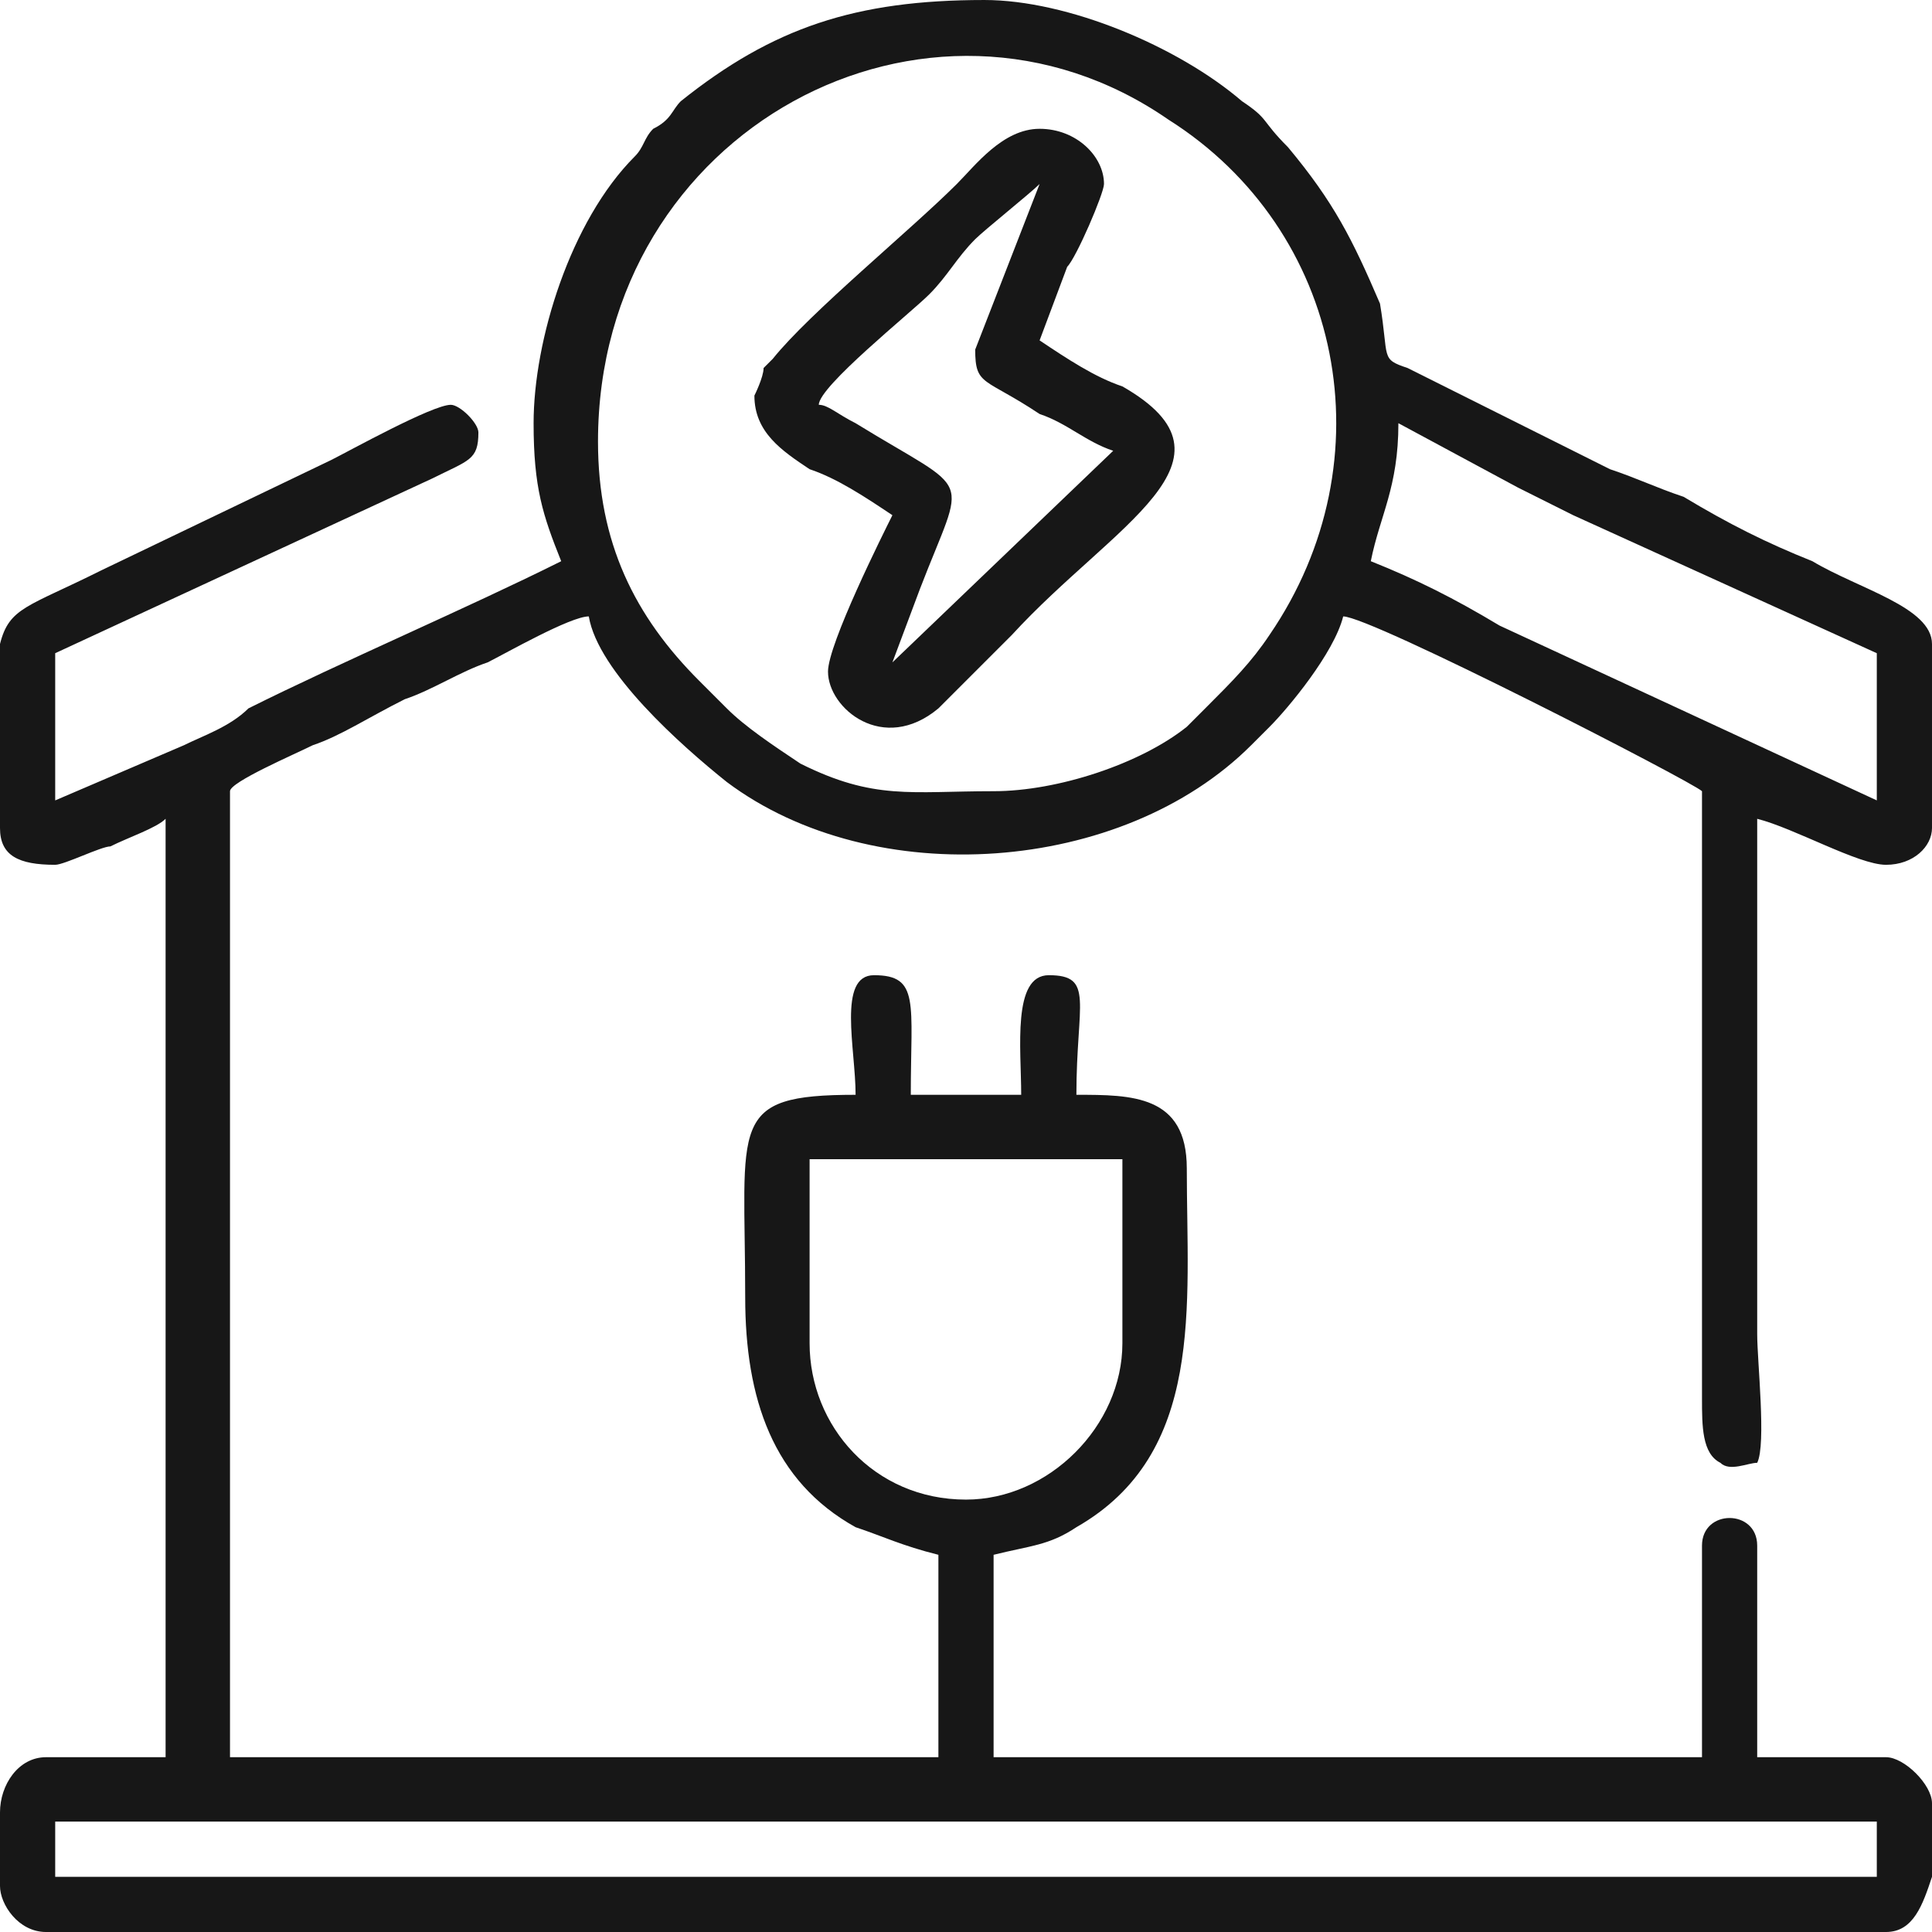 <?xml version="1.0" encoding="UTF-8"?>
<!DOCTYPE svg PUBLIC "-//W3C//DTD SVG 1.1//EN" "http://www.w3.org/Graphics/SVG/1.1/DTD/svg11.dtd">
<!-- Creator: CorelDRAW -->
<svg xmlns="http://www.w3.org/2000/svg" xml:space="preserve" width="169px" height="169px" version="1.1" style="shape-rendering:geometricPrecision; text-rendering:geometricPrecision; image-rendering:optimizeQuality; fill-rule:evenodd; clip-rule:evenodd"
viewBox="0 0 2.1 2.1"
 xmlns:xlink="http://www.w3.org/1999/xlink"
 xmlns:xodm="http://www.corel.com/coreldraw/odm/2003">
 <defs>
  <style type="text/css">
   <![CDATA[
    .fil0 {fill:#171717}
   ]]>
  </style>
 </defs>
 <g id="Layer_x0020_1">
  <g id="_1769280435408">
   <path class="fil0" d="M0.06 1.98l1.98 0 0 0.06 -1.98 0 0 -0.06zm2.04 -0.02l0 0.08c-0.01,0.03 -0.02,0.06 -0.05,0.06l-2 0c-0.03,0 -0.05,-0.03 -0.05,-0.05l0 -0.08c0,-0.03 0.02,-0.06 0.05,-0.06l0.13 0 0 -1.02c-0.01,0.01 -0.04,0.02 -0.06,0.03 -0.01,0 -0.05,0.02 -0.06,0.02 -0.04,0 -0.06,-0.01 -0.06,-0.04l0 -0.2c0.01,-0.04 0.03,-0.04 0.11,-0.08l0.25 -0.12c0.02,-0.01 0.11,-0.06 0.13,-0.06 0.01,0 0.03,0.02 0.03,0.03 0,0.03 -0.01,0.03 -0.05,0.05l-0.41 0.19 0 0.16 0.14 -0.06c0.02,-0.01 0.05,-0.02 0.07,-0.04 0.1,-0.05 0.24,-0.11 0.34,-0.16 -0.02,-0.05 -0.03,-0.08 -0.03,-0.15 0,-0.09 0.04,-0.22 0.11,-0.29 0.01,-0.01 0.01,-0.02 0.02,-0.03 0.02,-0.01 0.02,-0.02 0.03,-0.03 0.1,-0.08 0.19,-0.11 0.33,-0.11 0.09,0 0.21,0.05 0.28,0.11 0.03,0.02 0.02,0.02 0.05,0.05 0.05,0.06 0.07,0.1 0.1,0.17 0.01,0.06 0,0.06 0.03,0.07l0.22 0.11c0.03,0.01 0.05,0.02 0.08,0.03 0.05,0.03 0.09,0.05 0.14,0.07 0.05,0.03 0.13,0.05 0.13,0.09l0 0.2c0,0.02 -0.02,0.04 -0.05,0.04 -0.03,0 -0.1,-0.04 -0.14,-0.05l0 0.56c0,0.03 0.01,0.12 0,0.14 -0.01,0 -0.03,0.01 -0.04,0 -0.02,-0.01 -0.02,-0.04 -0.02,-0.07l0 -0.66c-0.01,-0.01 -0.36,-0.19 -0.39,-0.19 -0.01,0.04 -0.06,0.1 -0.08,0.12l-0.02 0.02c-0.14,0.14 -0.41,0.16 -0.57,0.04 -0.05,-0.04 -0.14,-0.12 -0.15,-0.18 -0.02,0 -0.09,0.04 -0.11,0.05 -0.03,0.01 -0.06,0.03 -0.09,0.04 -0.04,0.02 -0.07,0.04 -0.1,0.05 -0.02,0.01 -0.09,0.04 -0.09,0.05l0 1.05 0.77 0 0 -0.22c-0.04,-0.01 -0.06,-0.02 -0.09,-0.03 -0.09,-0.05 -0.12,-0.14 -0.12,-0.25 0,-0.19 -0.02,-0.22 0.12,-0.22 0,-0.05 -0.02,-0.13 0.02,-0.13 0.05,0 0.04,0.03 0.04,0.13l0.12 0c0,-0.05 -0.01,-0.13 0.03,-0.13 0.05,0 0.03,0.03 0.03,0.13 0.06,0 0.12,0 0.12,0.08 0,0.15 0.02,0.31 -0.12,0.39 -0.03,0.02 -0.05,0.02 -0.09,0.03l0 0.22 0.77 0 0 -0.23c0,-0.04 0.06,-0.04 0.06,0l0 0.23 0.14 0c0.02,0 0.05,0.03 0.05,0.05zm-1.22 -0.5l0 -0.2 0.34 0 0 0.2c0,0.09 -0.08,0.17 -0.17,0.17 -0.1,0 -0.17,-0.08 -0.17,-0.17zm0.64 -1l0.13 0.07c0.02,0.01 0.04,0.02 0.06,0.03l0.33 0.15 0 0.16 -0.41 -0.19c-0.05,-0.03 -0.09,-0.05 -0.14,-0.07 0.01,-0.05 0.03,-0.08 0.03,-0.15zm-0.87 0.02c0,-0.34 0.36,-0.53 0.62,-0.35 0.19,0.12 0.24,0.37 0.11,0.56 -0.02,0.03 -0.04,0.05 -0.07,0.08 -0.01,0.01 -0.01,0.01 -0.02,0.02 -0.05,0.04 -0.14,0.07 -0.21,0.07 -0.09,0 -0.13,0.01 -0.21,-0.03 -0.03,-0.02 -0.06,-0.04 -0.08,-0.06 -0.01,-0.01 -0.02,-0.02 -0.03,-0.03 -0.07,-0.07 -0.11,-0.15 -0.11,-0.26z"/>
   <path class="fil0" d="M0.97 0.72c0,0 0,0 0,0l0.03 -0.08c0.05,-0.13 0.06,-0.1 -0.07,-0.18 -0.02,-0.01 -0.03,-0.02 -0.04,-0.02 0,-0.02 0.1,-0.1 0.12,-0.12 0.02,-0.02 0.03,-0.04 0.05,-0.06 0.01,-0.01 0.06,-0.05 0.07,-0.06l-0.07 0.18c0,0.04 0.01,0.03 0.07,0.07 0.03,0.01 0.05,0.03 0.08,0.04l-0.24 0.23zm-0.15 -0.29c0,0.04 0.03,0.06 0.06,0.08 0.03,0.01 0.06,0.03 0.09,0.05 -0.01,0.02 -0.07,0.14 -0.07,0.17 0,0.04 0.06,0.09 0.12,0.04 0.01,-0.01 0.01,-0.01 0.02,-0.02 0.01,-0.01 0.01,-0.01 0.02,-0.02 0.01,-0.01 0.02,-0.02 0.04,-0.04 0.11,-0.12 0.26,-0.19 0.12,-0.27 -0.03,-0.01 -0.06,-0.03 -0.09,-0.05l0.03 -0.08c0.01,-0.01 0.04,-0.08 0.04,-0.09 0,-0.03 -0.03,-0.06 -0.07,-0.06 -0.04,0 -0.07,0.04 -0.09,0.06 -0.05,0.05 -0.16,0.14 -0.2,0.19 0,0 -0.01,0.01 -0.01,0.01 0,0.01 -0.01,0.03 -0.01,0.03z"/>
  </g>
 </g>
</svg>
